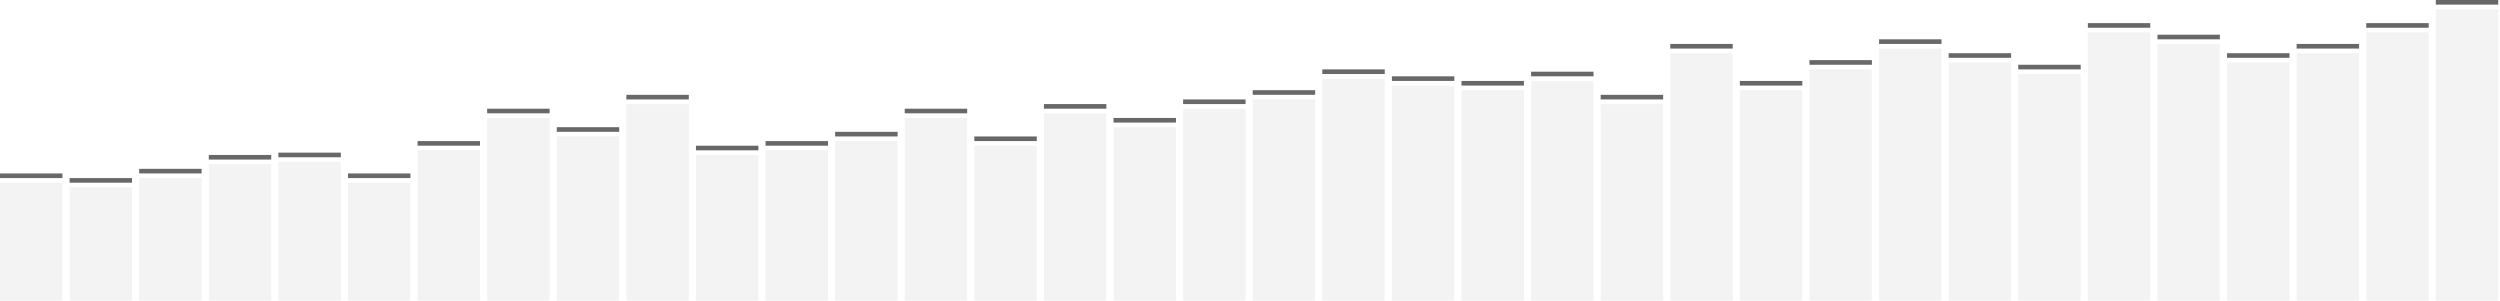 <?xml version="1.0" encoding="UTF-8"?> <svg xmlns="http://www.w3.org/2000/svg" width="1081" height="130" viewBox="0 0 1081 130" fill="none"> <g opacity="0.24"> <rect y="79" width="27" height="51" fill="#CDCDCD"></rect> </g> <g opacity="0.64"> <rect y="75" width="27" height="2" fill="#131313"></rect> </g> <g opacity="0.24"> <rect x="30.093" y="81" width="27" height="49" fill="#CDCDCD"></rect> </g> <g opacity="0.64"> <rect x="30.093" y="77" width="27" height="2" fill="#131313"></rect> </g> <g opacity="0.24"> <rect x="60.185" y="77" width="27" height="53" fill="#CDCDCD"></rect> </g> <g opacity="0.64"> <rect x="60.185" y="73" width="27" height="2" fill="#131313"></rect> </g> <g opacity="0.24"> <rect x="90.279" y="71" width="27" height="59" fill="#CDCDCD"></rect> </g> <g opacity="0.64"> <rect x="90.279" y="67" width="27" height="2" fill="#131313"></rect> </g> <g opacity="0.24"> <rect x="120.371" y="70" width="27" height="60" fill="#CDCDCD"></rect> </g> <g opacity="0.64"> <rect x="120.371" y="66" width="27" height="2" fill="#131313"></rect> </g> <g opacity="0.24"> <rect x="150.464" y="79" width="27" height="51" fill="#CDCDCD"></rect> </g> <g opacity="0.64"> <rect x="150.464" y="75" width="27" height="2" fill="#131313"></rect> </g> <g opacity="0.24"> <rect x="180.557" y="65" width="27" height="65" fill="#CDCDCD"></rect> </g> <g opacity="0.64"> <rect x="180.557" y="61" width="27" height="2" fill="#131313"></rect> </g> <g opacity="0.24"> <rect x="210.65" y="51" width="27" height="79" fill="#CDCDCD"></rect> </g> <g opacity="0.64"> <rect x="210.65" y="47" width="27" height="2" fill="#131313"></rect> </g> <g opacity="0.24"> <rect x="240.743" y="59" width="27" height="71" fill="#CDCDCD"></rect> </g> <g opacity="0.64"> <rect x="240.743" y="55" width="27" height="2" fill="#131313"></rect> </g> <g opacity="0.24"> <rect x="270.836" y="45" width="27" height="85" fill="#CDCDCD"></rect> </g> <g opacity="0.64"> <rect x="270.836" y="41" width="27" height="2" fill="#131313"></rect> </g> <g opacity="0.24"> <rect x="300.929" y="67" width="27" height="63" fill="#CDCDCD"></rect> </g> <g opacity="0.64"> <rect x="300.929" y="63" width="27" height="2" fill="#131313"></rect> </g> <g opacity="0.24"> <rect x="331.022" y="65" width="27" height="65" fill="#CDCDCD"></rect> </g> <g opacity="0.64"> <rect x="331.022" y="61" width="27" height="2" fill="#131313"></rect> </g> <g opacity="0.24"> <rect x="361.115" y="61" width="27" height="69" fill="#CDCDCD"></rect> </g> <g opacity="0.64"> <rect x="361.115" y="57" width="27" height="2" fill="#131313"></rect> </g> <g opacity="0.24"> <rect x="391.207" y="51" width="27" height="79" fill="#CDCDCD"></rect> </g> <g opacity="0.64"> <rect x="391.207" y="47" width="27" height="2" fill="#131313"></rect> </g> <g opacity="0.24"> <rect x="421.3" y="63" width="27" height="67" fill="#CDCDCD"></rect> </g> <g opacity="0.64"> <rect x="421.3" y="59" width="27" height="2" fill="#131313"></rect> </g> <g opacity="0.24"> <rect x="451.393" y="49" width="27" height="81" fill="#CDCDCD"></rect> </g> <g opacity="0.64"> <rect x="451.393" y="45" width="27" height="2" fill="#131313"></rect> </g> <g opacity="0.24"> <rect x="481.486" y="55" width="27" height="75" fill="#CDCDCD"></rect> </g> <g opacity="0.64"> <rect x="481.486" y="51" width="27" height="2" fill="#131313"></rect> </g> <g opacity="0.24"> <rect x="511.579" y="47" width="27" height="83" fill="#CDCDCD"></rect> </g> <g opacity="0.64"> <rect x="511.579" y="43" width="27" height="2" fill="#131313"></rect> </g> <g opacity="0.24"> <rect x="541.672" y="43" width="27" height="87" fill="#CDCDCD"></rect> </g> <g opacity="0.64"> <rect x="541.672" y="39" width="27" height="2" fill="#131313"></rect> </g> <g opacity="0.24"> <rect x="571.765" y="34" width="27" height="96" fill="#CDCDCD"></rect> </g> <g opacity="0.64"> <rect x="571.765" y="30" width="27" height="2" fill="#131313"></rect> </g> <g opacity="0.24"> <rect x="601.858" y="37" width="27" height="93" fill="#CDCDCD"></rect> </g> <g opacity="0.64"> <rect x="601.858" y="33" width="27" height="2" fill="#131313"></rect> </g> <g opacity="0.24"> <rect x="631.95" y="39" width="27" height="91" fill="#CDCDCD"></rect> </g> <g opacity="0.64"> <rect x="631.95" y="35" width="27" height="2" fill="#131313"></rect> </g> <g opacity="0.24"> <rect x="662.043" y="35" width="27" height="95" fill="#CDCDCD"></rect> </g> <g opacity="0.64"> <rect x="662.043" y="31" width="27" height="2" fill="#131313"></rect> </g> <g opacity="0.24"> <rect x="692.136" y="45" width="27" height="85" fill="#CDCDCD"></rect> </g> <g opacity="0.64"> <rect x="692.136" y="41" width="27" height="2" fill="#131313"></rect> </g> <g opacity="0.24"> <rect x="722.229" y="23" width="27" height="107" fill="#CDCDCD"></rect> </g> <g opacity="0.64"> <rect x="722.229" y="19" width="27" height="2" fill="#131313"></rect> </g> <g opacity="0.24"> <rect x="752.322" y="39" width="27" height="91" fill="#CDCDCD"></rect> </g> <g opacity="0.64"> <rect x="752.322" y="35" width="27" height="2" fill="#131313"></rect> </g> <g opacity="0.24"> <rect x="782.415" y="30" width="27" height="100" fill="#CDCDCD"></rect> </g> <g opacity="0.64"> <rect x="782.415" y="26" width="27" height="2" fill="#131313"></rect> </g> <g opacity="0.24"> <rect x="812.508" y="21" width="27" height="109" fill="#CDCDCD"></rect> </g> <g opacity="0.64"> <rect x="812.508" y="17" width="27" height="2" fill="#131313"></rect> </g> <g opacity="0.24"> <rect x="842.601" y="27" width="27" height="103" fill="#CDCDCD"></rect> </g> <g opacity="0.64"> <rect x="842.601" y="23" width="27" height="2" fill="#131313"></rect> </g> <g opacity="0.24"> <rect x="872.694" y="32" width="27" height="98" fill="#CDCDCD"></rect> </g> <g opacity="0.64"> <rect x="872.694" y="28" width="27" height="2" fill="#131313"></rect> </g> <g opacity="0.24"> <rect x="902.786" y="14" width="27" height="116" fill="#CDCDCD"></rect> </g> <g opacity="0.64"> <rect x="902.786" y="10" width="27" height="2" fill="#131313"></rect> </g> <g opacity="0.24"> <rect x="932.879" y="19" width="27" height="111" fill="#CDCDCD"></rect> </g> <g opacity="0.64"> <rect x="932.879" y="15" width="27" height="2" fill="#131313"></rect> </g> <g opacity="0.24"> <rect x="962.972" y="27" width="27" height="103" fill="#CDCDCD"></rect> </g> <g opacity="0.64"> <rect x="962.972" y="23" width="27" height="2" fill="#131313"></rect> </g> <g opacity="0.24"> <rect x="993.065" y="23" width="27" height="107" fill="#CDCDCD"></rect> </g> <g opacity="0.64"> <rect x="993.065" y="19" width="27" height="2" fill="#131313"></rect> </g> <g opacity="0.24"> <rect x="1023.16" y="14" width="27" height="116" fill="#CDCDCD"></rect> </g> <g opacity="0.64"> <rect x="1023.16" y="10" width="27" height="2" fill="#131313"></rect> </g> <g opacity="0.24"> <rect x="1053.25" y="4" width="27" height="126" fill="#CDCDCD"></rect> </g> <g opacity="0.64"> <rect x="1053.25" width="27" height="2" fill="#131313"></rect> </g> </svg> 